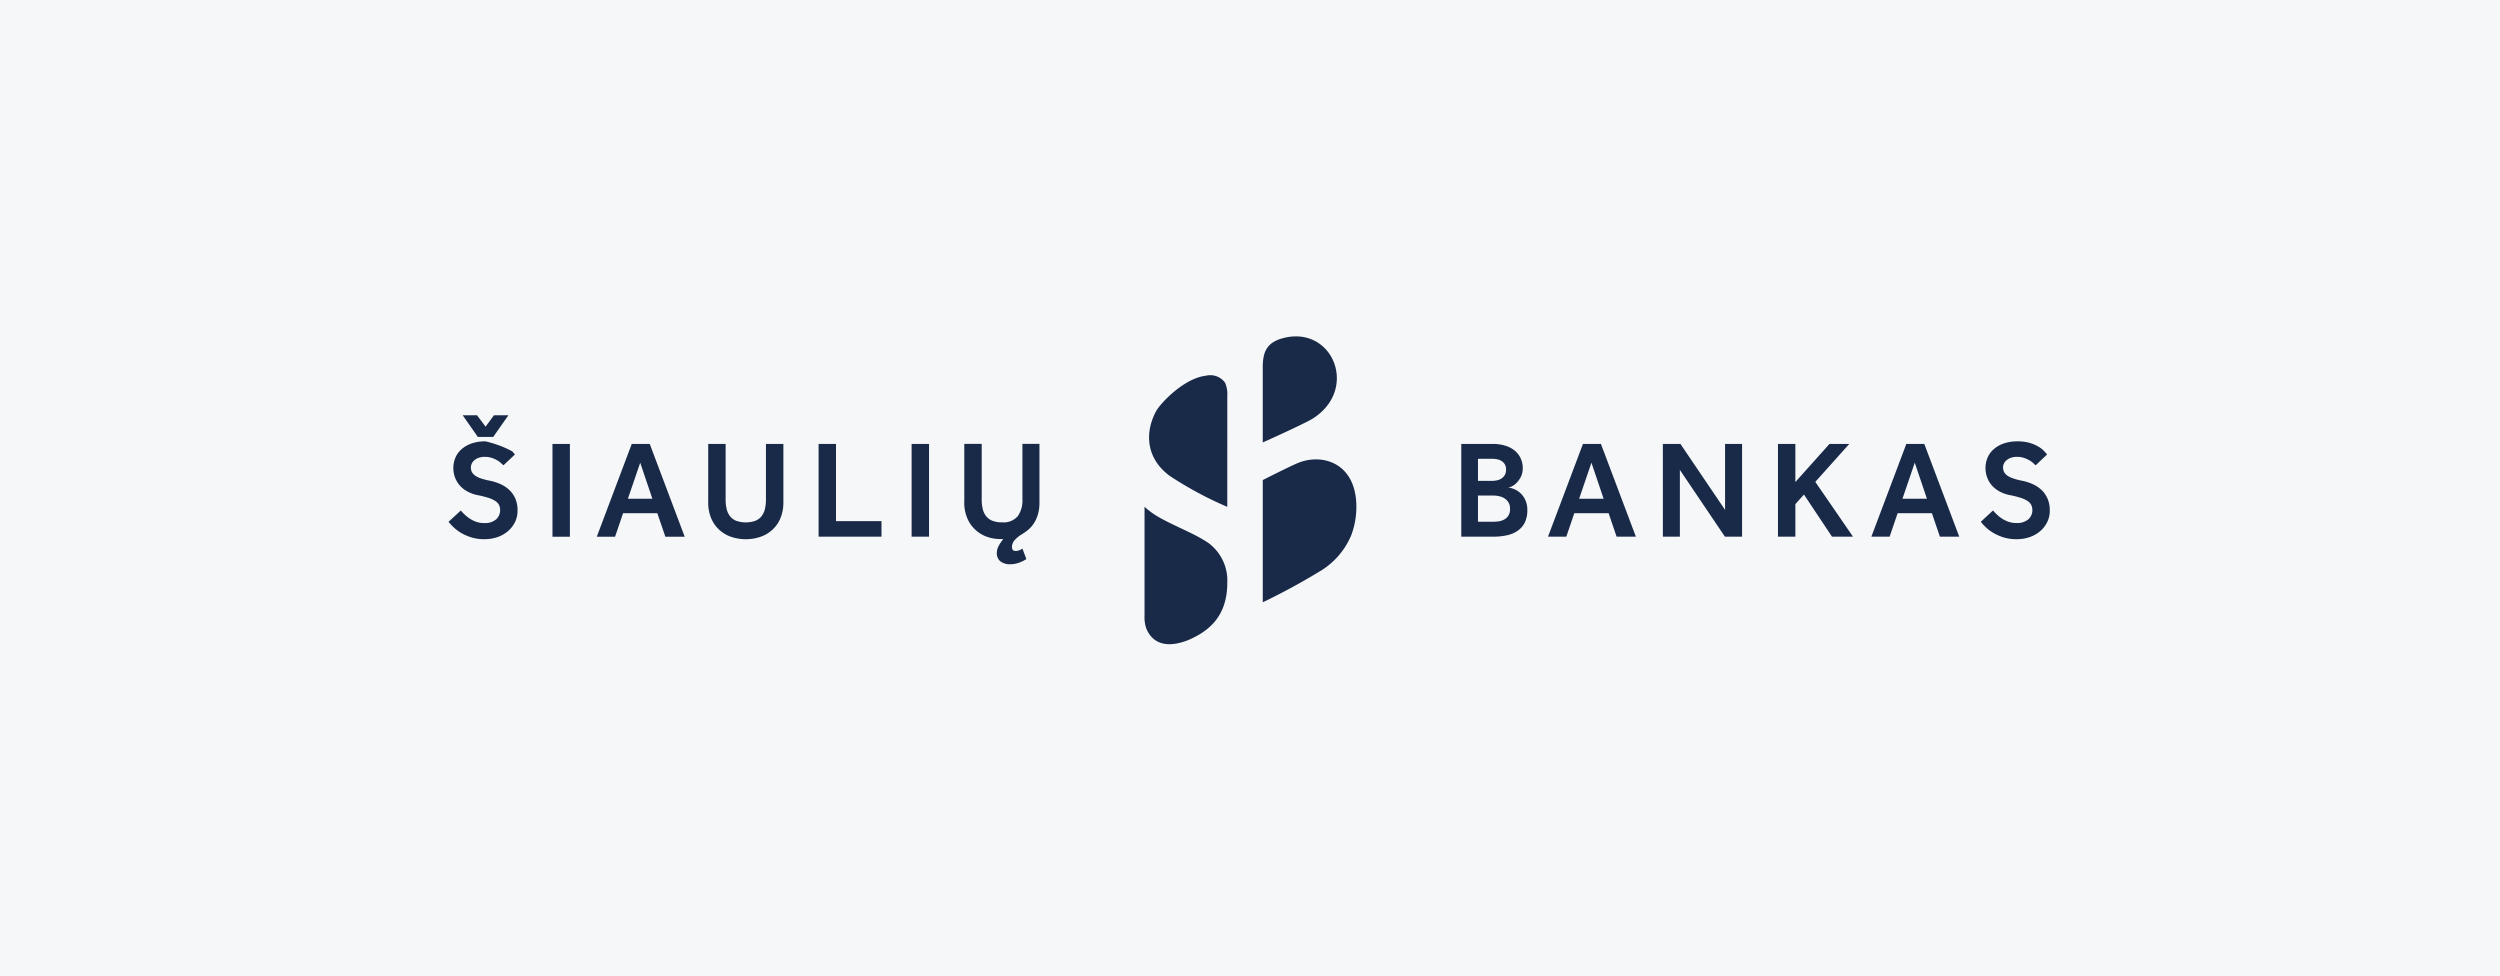 <svg xmlns="http://www.w3.org/2000/svg" width="379" height="148" viewBox="0 0 379 148"><g transform="translate(-481 -1600)"><g transform="translate(257 921)"><g transform="translate(142 591)"><g transform="translate(-13 -208)"><rect width="379" height="148" transform="translate(95 296)" fill="#f6f7f9"/></g></g></g><path d="M232.289,33.23a8.735,8.735,0,0,0,.826.886,6.3,6.3,0,0,0,1.174.854,7.4,7.4,0,0,0,1.528.643,6.64,6.64,0,0,0,1.9.252,5.92,5.92,0,0,0,2.011-.326,4.826,4.826,0,0,0,1.593-.918,4.262,4.262,0,0,0,1.047-1.372,3.853,3.853,0,0,0,.379-1.707,4.461,4.461,0,0,0-.349-1.844,4.049,4.049,0,0,0-.921-1.311,4.879,4.879,0,0,0-1.331-.874,7.408,7.408,0,0,0-1.572-.505,9.96,9.96,0,0,1-1.422-.37,3.194,3.194,0,0,1-.892-.454,1.506,1.506,0,0,1-.461-.545,1.6,1.6,0,0,1-.137-.677,1.324,1.324,0,0,1,.127-.539,1.431,1.431,0,0,1,.387-.514,2,2,0,0,1,.659-.379,2.7,2.7,0,0,1,.944-.147,3.231,3.231,0,0,1,1.088.168,4.736,4.736,0,0,1,.83.379,3.524,3.524,0,0,1,.575.432c.153.147.266.252.334.3l1.737-1.646c-.079-.1-.222-.255-.419-.472a3.839,3.839,0,0,0-.826-.666,5.809,5.809,0,0,0-1.331-.592,6.442,6.442,0,0,0-1.907-.252,6.274,6.274,0,0,0-2.149.338,4.628,4.628,0,0,0-1.517.9,3.535,3.535,0,0,0-.9,1.285,4.093,4.093,0,0,0-.062,2.888,3.77,3.77,0,0,0,.692,1.214,4.248,4.248,0,0,0,1.165.947,5.5,5.5,0,0,0,1.665.587,14.327,14.327,0,0,1,1.581.4,4.375,4.375,0,0,1,1.036.476,1.582,1.582,0,0,1,.568.61,1.814,1.814,0,0,1,.168.789,1.834,1.834,0,0,1-.6,1.372,2.566,2.566,0,0,1-1.83.571,3.493,3.493,0,0,1-1.2-.19,4.466,4.466,0,0,1-.967-.476,5.43,5.43,0,0,1-.772-.61,8.463,8.463,0,0,1-.6-.622l-1.847,1.712Zm-11.877-3.5,1.866-5.463,1.844,5.463h-3.71ZM215.7,35.485h2.768l1.214-3.563h5.194l1.214,3.563h2.933l-5.3-14.064H221l-5.3,14.064Zm-14.159,0h2.639V30.55l1.3-1.454,4.252,6.388h3.184L207.2,27.177l5.152-5.756h-3L204.177,27.2V21.421h-2.639V35.485Zm-17.449,0h2.577V25.364l6.83,10.121h2.6V21.421H193.52v10l-6.768-10h-2.663Zm-12.695-5.754,1.866-5.463,1.844,5.463Zm-4.713,5.754h2.768l1.214-3.563h5.2l1.211,3.563H180l-5.3-14.064h-2.722l-5.3,14.064ZM156.061,33.23V29.242h2.24a4.844,4.844,0,0,1,.86.086,2.614,2.614,0,0,1,.847.3,1.943,1.943,0,0,1,.649.615,1.794,1.794,0,0,1,.263,1.021,1.82,1.82,0,0,1-.273,1.062,1.75,1.75,0,0,1-.674.59,2.61,2.61,0,0,1-.845.255c-.3.03-.578.052-.83.052h-2.237v0Zm0-6.2V23.675H158.2a3.762,3.762,0,0,1,.754.076,1.912,1.912,0,0,1,.681.264,1.487,1.487,0,0,1,.493.5,1.535,1.535,0,0,1,.188.8,1.628,1.628,0,0,1-.179.8,1.574,1.574,0,0,1-.483.528,1.836,1.836,0,0,1-.681.293,3.47,3.47,0,0,1-.774.085h-2.138Zm-2.536,8.457h4.8a9.949,9.949,0,0,0,2.064-.2,4.6,4.6,0,0,0,1.654-.674,3.3,3.3,0,0,0,1.1-1.244,4.132,4.132,0,0,0,.4-1.9,3.527,3.527,0,0,0-.317-1.572,3.37,3.37,0,0,0-.763-1.044,3.156,3.156,0,0,0-.951-.592,3.762,3.762,0,0,0-.88-.232,1.484,1.484,0,0,0,.575-.178,2.811,2.811,0,0,0,.731-.551,3.537,3.537,0,0,0,.637-.918,2.849,2.849,0,0,0,.273-1.285,3.489,3.489,0,0,0-.294-1.442,3.291,3.291,0,0,0-.857-1.162,4.123,4.123,0,0,0-1.411-.777,6.094,6.094,0,0,0-1.957-.288h-4.8V35.485h0ZM78.177,30.3a6.125,6.125,0,0,0,.369,2.14,4.978,4.978,0,0,0,1.079,1.76,5.1,5.1,0,0,0,1.75,1.206,6.047,6.047,0,0,0,2.375.439H84.1a6.229,6.229,0,0,0-.7,1.044,2.292,2.292,0,0,0-.282,1.086,1.571,1.571,0,0,0,.51,1.223,2.345,2.345,0,0,0,1.605.464,3.812,3.812,0,0,0,1.184-.212,4.91,4.91,0,0,0,1.181-.571L87,37.294a2.4,2.4,0,0,1-.5.264,1.5,1.5,0,0,1-.542.091c-.364,0-.546-.2-.546-.61a1.548,1.548,0,0,1,.335-.938,4.651,4.651,0,0,1,1.237-1.024,7.393,7.393,0,0,0,.879-.631,4.325,4.325,0,0,0,.841-.938,5.065,5.065,0,0,0,.627-1.351,6.188,6.188,0,0,0,.25-1.866V21.414H87v8.417a4.141,4.141,0,0,1-.7,2.539,2.834,2.834,0,0,1-2.42.938,3.814,3.814,0,0,1-1.445-.241,2.273,2.273,0,0,1-.942-.7,2.8,2.8,0,0,1-.511-1.094,6.062,6.062,0,0,1-.156-1.443V21.415h-2.64V30.3ZM70.2,35.485h2.642V21.421H70.2V35.485Zm-14.1,0h9.533V33.124H58.737v-11.7H56.1V35.485ZM39.361,30.3a6.28,6.28,0,0,0,.378,2.2,4.993,4.993,0,0,0,1.111,1.759,5.208,5.208,0,0,0,1.792,1.179,6.985,6.985,0,0,0,4.839,0,5.186,5.186,0,0,0,1.792-1.179,4.932,4.932,0,0,0,1.112-1.759,6.212,6.212,0,0,0,.376-2.2V21.421H48.118v8.416a6.157,6.157,0,0,1-.155,1.442,2.878,2.878,0,0,1-.513,1.1,2.276,2.276,0,0,1-.941.7,4.446,4.446,0,0,1-2.894,0,2.264,2.264,0,0,1-.941-.695,2.762,2.762,0,0,1-.513-1.1,6.062,6.062,0,0,1-.156-1.442V21.421h-2.64V30.3h0Zm-12.173-.564,1.866-5.463L30.9,29.731Zm-4.71,5.754h2.765l1.217-3.563h5.191l1.217,3.563H35.8L30.5,21.421H27.775l-5.3,14.064Zm-6.725,0h2.642V21.421h-2.64V35.485ZM4.443,20.368H6.768l2.307-3.293H6.892l-1.278,1.73-1.3-1.73H2.143ZM0,33.23a8.3,8.3,0,0,0,.829.886A6.376,6.376,0,0,0,2,34.97a7.358,7.358,0,0,0,1.531.643,6.625,6.625,0,0,0,1.9.252,5.914,5.914,0,0,0,2.011-.326,4.825,4.825,0,0,0,1.593-.918,4.332,4.332,0,0,0,1.049-1.372,3.869,3.869,0,0,0,.376-1.707,4.514,4.514,0,0,0-.341-1.844,4.056,4.056,0,0,0-.924-1.311,4.836,4.836,0,0,0-1.331-.874,7.49,7.49,0,0,0-1.569-.505,10.009,10.009,0,0,1-1.426-.37,3.134,3.134,0,0,1-.888-.454,1.505,1.505,0,0,1-.463-.545,1.6,1.6,0,0,1-.134-.677,1.464,1.464,0,0,1,.513-1.053,1.982,1.982,0,0,1,.659-.379,2.7,2.7,0,0,1,.944-.147,3.262,3.262,0,0,1,1.088.168,4.788,4.788,0,0,1,.83.379,3.424,3.424,0,0,1,.572.432,4.269,4.269,0,0,0,.338.3l1.739-1.646-.419-.472a15.981,15.981,0,0,0-4.064-1.51,6.231,6.231,0,0,0-2.149.338,4.562,4.562,0,0,0-1.517.9,3.516,3.516,0,0,0-.9,1.285,4.139,4.139,0,0,0-.061,2.888,3.891,3.891,0,0,0,.693,1.214,4.219,4.219,0,0,0,1.162.947A5.492,5.492,0,0,0,4.47,29.2a14.273,14.273,0,0,1,1.583.4,4.462,4.462,0,0,1,1.036.476,1.594,1.594,0,0,1,.568.61,1.9,1.9,0,0,1-.431,2.161,2.562,2.562,0,0,1-1.832.571,3.505,3.505,0,0,1-1.2-.19,4.38,4.38,0,0,1-.962-.476,5.655,5.655,0,0,1-.778-.61q-.314-.3-.6-.622L0,33.228Zm118.057-2.267V14.151a4.336,4.336,0,0,0-.34-2.018,2.782,2.782,0,0,0-2.9-1.053c-3.3.379-6.868,4.133-7.549,5.375-1.445,2.633-1.968,6.759,2.012,9.781a55.421,55.421,0,0,0,8.777,4.727m0,11.525a7.075,7.075,0,0,0-2.828-6.026c-2.033-1.411-4.947-2.467-7.469-3.888a12.094,12.094,0,0,1-2.249-1.621v16.5a5.238,5.238,0,0,0,.228,1.833c.528,1.46,1.967,3.161,5.311,2.237a9.4,9.4,0,0,0,1.351-.478c2.8-1.266,5.655-3.44,5.655-8.558m5.381,2.941V26.9s4.405-2.241,5.511-2.66c3.63-1.373,8.4.121,8.668,6.188a12.389,12.389,0,0,1-.754,4.81,11.578,11.578,0,0,1-4.486,5.323,100.678,100.678,0,0,1-8.939,4.872m3.387-40.121c-2.783.613-3.39,2.143-3.39,4.486V21.2s6.382-2.86,7.583-3.621c6.927-4.385,3.135-13.9-4.193-12.273" transform="translate(549 1645.876)" fill="#192a49"/></g></svg>